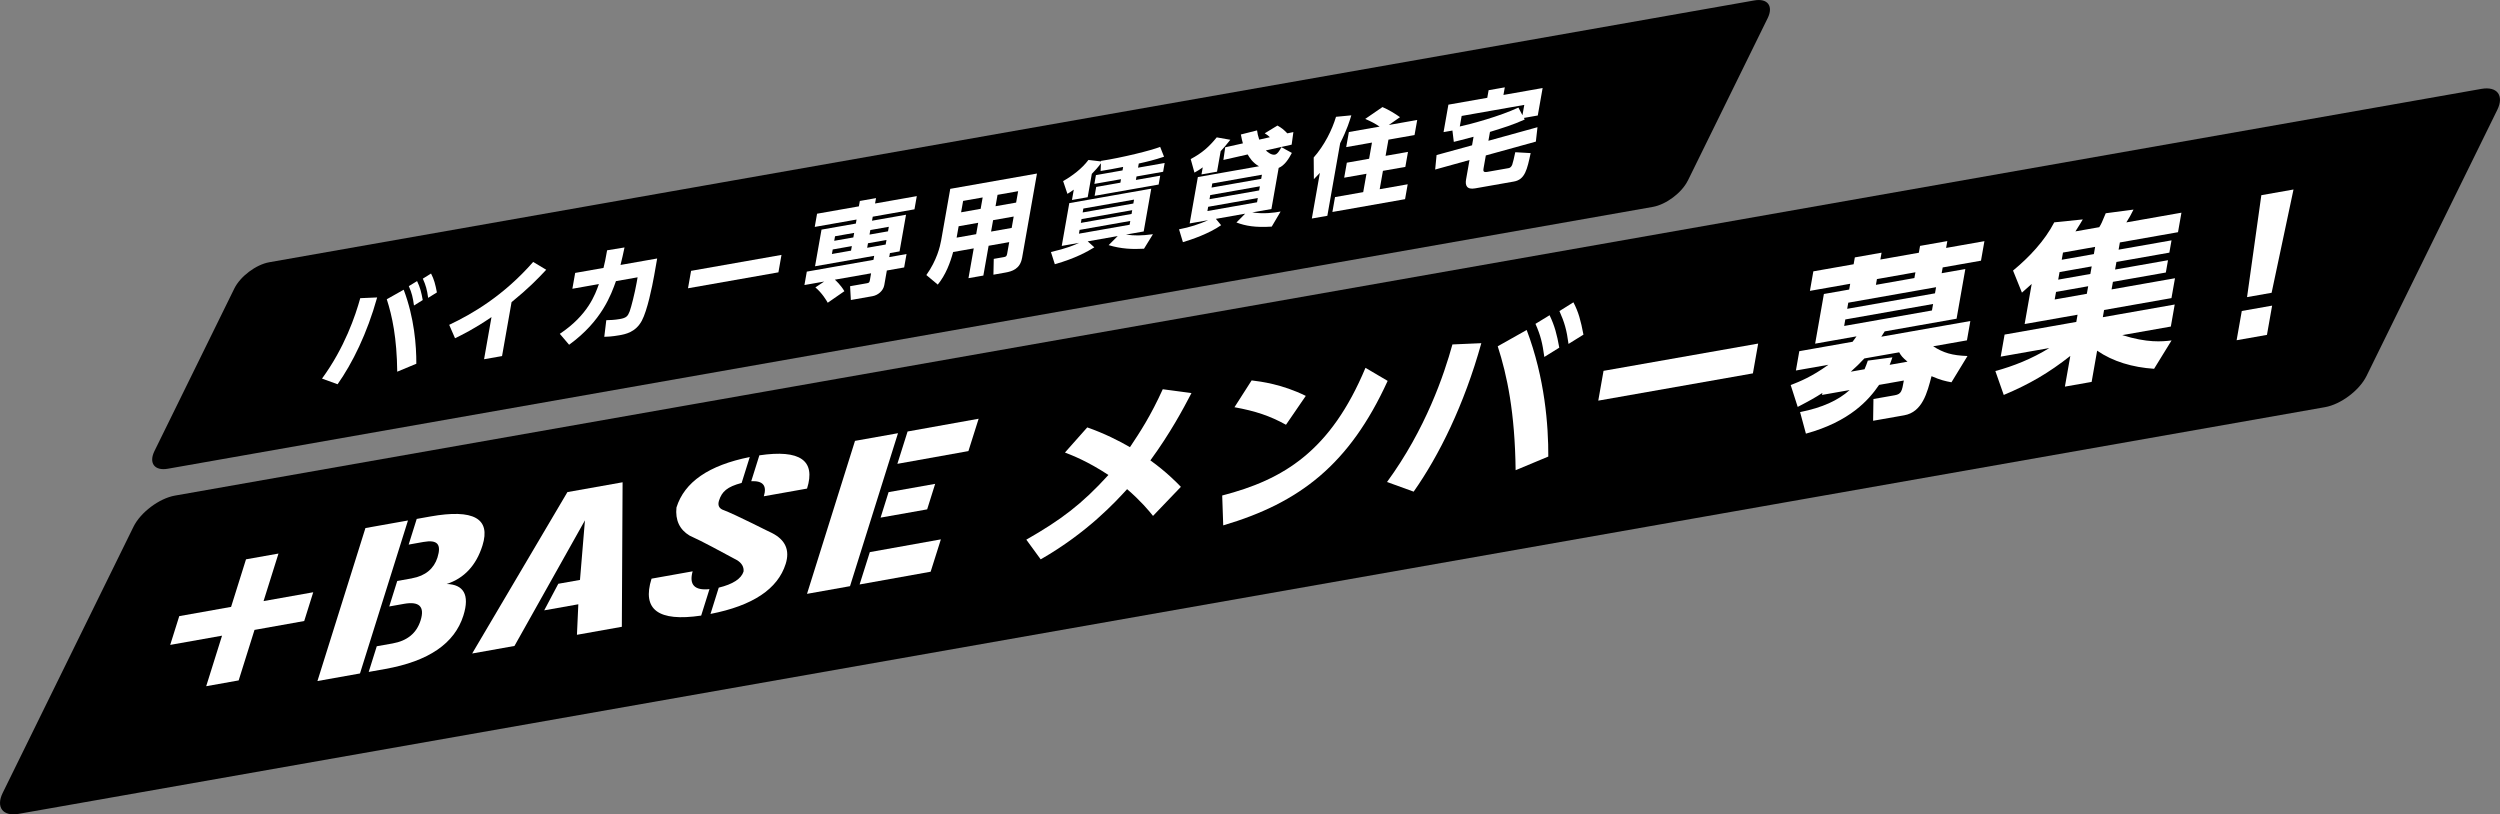 <?xml version="1.0" encoding="UTF-8"?>
<svg id="_レイヤー_2" data-name="レイヤー 2" xmlns="http://www.w3.org/2000/svg" viewBox="0 0 831.49 270.85">
  <rect x="0" y="0" width="831.49" height="270.85" fill="#808080" stroke="none"/>
  <defs>
    <style>
      .cls-1 {
        fill: #fff;
      }
    </style>
  </defs>
  <g id="txt">
    <g>
      <g>
        <path d="M561.35,60.08c-1.98,4.02-7.2,7.95-11.62,8.73L55.81,155.9c-4.41.78-6.41-1.88-4.43-5.9l26.56-54.05c1.98-4.02,7.2-7.95,11.62-8.73L583.49.14c4.41-.78,6.41,1.88,4.43,5.9l-26.56,54.05Z"/>
        <g>
          <path class="cls-1" d="M125.44,98.93c-3.34,11.99-8.21,21.84-13.16,28.87l-5.18-1.88c7.54-10.32,11.11-20.92,12.72-26.75l5.63-.24ZM132.12,123.63c-.13-11.24-1.67-18.5-3.48-24.1l5.63-3.17c3.55,9.38,4.23,18.66,4.2,24.62l-6.36,2.65ZM138.72,93.49c1,2.07,1.44,3.8,1.88,6.31l-2.91,1.81c-.38-2.69-.7-4.13-1.72-6.44l2.75-1.68ZM143.36,90.97c1.02,1.97,1.42,3.53,1.95,6.29l-2.91,1.81c-.35-2.66-.79-4.22-1.77-6.39l2.72-1.7Z"/>
          <path class="cls-1" d="M166.97,118.43l-5.97,1.05,2.47-14.02c-5.81,3.99-9.97,5.98-12.13,7.04l-1.94-4.46c7.69-3.64,18.04-9.65,27.93-20.92l4.34,2.6c-2.85,3.06-5.89,6.18-11.53,10.78l-3.16,17.92Z"/>
          <path class="cls-1" d="M186.19,111.03c9.37-6.25,11.77-13.07,13-16.55l-8.82,1.56.93-5.27,9.42-1.66c.46-1.82.68-2.91,1.2-5.86l5.79-.95c-.47,2.3-.74,3.4-1.33,5.82l12.19-2.15-.99,5.62c-.68,3.83-2.3,11.71-4.12,15.09-2.08,3.87-5.52,4.48-7.49,4.83-2.49.44-4.1.49-4.99.51l.67-5.53c1.09-.02,2.74-.07,4.49-.38,2.18-.38,2.65-.94,3.27-2.52.52-1.38,1.73-6.16,2.32-9.5l.33-1.86-7.2,1.27c-1.56,4.39-4.69,13.29-15.58,21.16l-3.07-3.61Z"/>
          <path class="cls-1" d="M259.92,84.78l-1.02,5.8-30.07,5.3,1.02-5.8,30.07-5.3Z"/>
          <path class="cls-1" d="M275.3,100.69c-.41-.74-1.88-3.24-4.11-5.1l2.93-1.95-6.57,1.16.79-4.46,22.17-3.91.24-1.34-19.67,3.47,2.15-12.19,11.42-2.01.24-1.34-13.91,2.45.77-4.39,13.91-2.45.32-1.79,5.38-.95-.32,1.79,13.88-2.45-.77,4.39-13.88,2.45-.24,1.34,11.31-1.99-2.15,12.19-3.2.56-.24,1.34,5.76-1.02-.79,4.46-5.76,1.02-.85,4.85c-.35,1.97-2.16,3.38-3.92,3.69l-7.2,1.27-.25-4.59,5.62-.99c.63-.11.83-.25.96-1.02l.4-2.28-12.05,2.12c.32.28,1.94,1.73,3.17,3.83l-5.54,3.84ZM283.32,81.85l-6.36,1.12-.27,1.51,6.36-1.12.27-1.51ZM284.09,77.46l-6.36,1.12-.27,1.51,6.36-1.12.27-1.51ZM294.84,79.82l-6.15,1.08-.27,1.51,6.15-1.08.27-1.51ZM295.62,75.43l-6.15,1.08-.27,1.51,6.15-1.08.27-1.51Z"/>
          <path class="cls-1" d="M339.92,85.83c-.64,3.65-3.37,4.44-5.51,4.82l-4,.71.11-5.26,3.37-.59c.7-.12.94-.3,1.09-1.15l.68-3.83-6.85,1.21-1.75,9.91-4.95.87,1.75-9.91-6.85,1.21c-.98,3.61-2.45,7.55-5.11,10.84l-3.8-3.18c3.49-4.9,4.57-9.52,4.93-11.56l3.02-17.11,28.84-5.09-4.96,28.11ZM325.34,74.1l-6.5,1.15-.67,3.79,6.5-1.15.67-3.79ZM326.83,65.67l-6.5,1.15-.67,3.79,6.5-1.15.67-3.79ZM337.15,72.02l-6.85,1.21-.67,3.79,6.85-1.21.67-3.79ZM338.63,63.59l-6.85,1.21-.67,3.79,6.85-1.21.67-3.79Z"/>
          <path class="cls-1" d="M380.5,82.72c-3.78.22-7.61.08-11.77-1.19l3.02-3.02-9.98,1.76,2.2,1.99c-2.25,1.38-6.19,3.64-13.14,5.62l-1.29-4.06c5.14-1.18,7.94-2.35,9.35-3.05l-5.76,1.02,2.51-14.23,27.26-4.81-2.51,14.23-5.9,1.04c2.79.39,5,.41,8.97-.12l-2.96,4.81ZM378.51,55.77l8.85-1.56-.51,2.92-8.85,1.56-.2,1.16,8.08-1.42-.52,2.95-21.29,3.75.52-2.95,8.05-1.42.2-1.16-8.85,1.56.51-2.92,8.85-1.56.2-1.16c-3.81.74-4.86.93-7.49,1.35l.11-2.57c-1,1.4-2,2.46-3.04,3.53l-1.37,7.76-5.23.92.61-3.44c-1.13.81-1.47,1.01-2.12,1.4l-1.43-4.24c3.06-1.73,6.29-4.17,8.42-7.03l4.17.49.03-.18c6.96-1.06,16.89-3.52,19.65-4.66l1.29,3.28c-3.33,1.1-5.46,1.61-8.4,2.26l-.24,1.37ZM375.93,73.49l-16.86,2.97-.22,1.26,16.86-2.97.22-1.26ZM376.57,69.9l-16.86,2.97-.22,1.26,16.86-2.97.22-1.26ZM377.18,66.39l-16.86,2.97-.23,1.3,16.86-2.97.23-1.3Z"/>
          <path class="cls-1" d="M406.89,53.22l.61-4.23,5.88-1.31c-.23-.81-.39-1.43-.67-2.95l5.38-1.36c.15,1.06.3,1.79.72,3.07l3.54-.8c-.69-.69-1.22-.98-1.71-1.3l4.23-2.58c1.54.88,1.99,1.28,3.29,2.59l2.01-.42-.57,4.18-8.58,1.92c.26.26,1.72,1.64,2.99,1.41.84-.15,1.6-1.37,2.18-2.49l3.48,1.91c-.98,1.91-2.44,4.21-4.39,4.99l-2.41,13.67-6.39,1.13c3.85.58,7.37.1,9.45-.3l-2.96,5.02c-5.47.35-8.71-.23-11.74-1.37l2.9-2.93-9.73,1.72,1.74,2.11c-3.96,2.77-9.8,4.79-12.71,5.64l-1.29-4.27c3.48-.65,6.84-1.75,9.69-3.04l-6.15,1.08,2.72-15.42,20.34-3.59c-2.11-1.16-3.14-2.85-3.77-3.93l-8.08,1.83ZM404.78,57.1l-5.17.91.42-2.35c-1.02.76-1.85,1.25-2.76,1.75l-1.25-4.51c3.79-2,6.1-4.07,8.66-7.21l4.52.8c-1.4,1.78-2.21,2.71-3.22,3.8l-1.2,6.82ZM418.34,65.87l-16.51,2.91-.25,1.41,16.51-2.91.25-1.41ZM419.03,61.97l-16.51,2.91-.24,1.37,16.51-2.91.24-1.37ZM419.71,58.11l-16.51,2.91-.24,1.37,16.51-2.91.24-1.37Z"/>
          <path class="cls-1" d="M438.99,57.5c-1.01,1.1-1.38,1.47-2,2.09l-.06-7.21c3.62-4.11,6.12-9.21,7.42-13.53l5.09-.49c-.44,1.51-1.43,4.81-3.71,9.27l-4.26,24.14-5.16.91,2.68-15.18ZM458.86,42.11c-1.58-1.05-2.74-1.66-4.79-2.56l5.73-3.94c2,.84,4.36,2.29,5.84,3.36l-3.73,2.6,9.45-1.67-.89,5.02-8.68,1.53-.95,5.38,7.45-1.31-.88,4.99-7.45,1.31-1.08,6.11,9.31-1.64-.87,4.95-24.17,4.26.87-4.95,9.38-1.65,1.08-6.11-7.41,1.31.88-4.99,7.41-1.31.95-5.38-8.57,1.51.89-5.02,10.22-1.8Z"/>
          <path class="cls-1" d="M490.09,45.49c-3.97,1.07-5.28,1.37-6.56,1.7l-.46-3.77-2.95.52,1.61-9.13,12.93-2.28.45-2.53,5.38-.95-.45,2.53,13.03-2.3-1.61,9.13-4.6.81.25.54c-4.21,1.87-6.98,2.69-11.55,4.11l-.52,2.95,16.32-4.51-.54,4.79-16.64,4.6-.75,4.25c-.15.84-.16,1.46,1.21,1.22l7.17-1.26c.35-.06.89-.39,1.16-1.16.12-.29.78-2.86,1-4.12l5.12.29c-1.17,5.45-1.86,8.8-5.58,9.46l-12.89,2.27c-2.81.5-3.36-1.01-3.01-2.97l1.14-6.46-11.42,3.17.47-4.82,11.8-3.24.5-2.85ZM506.36,38.33l.61-3.44-20.83,3.67-.62,3.51c3.61-.77,13.4-3.42,19.49-6.3l1.35,2.55Z"/>
        </g>
      </g>
      <g>
        <path d="M787.09,125.06c-2.35,4.78-8.56,9.44-13.8,10.36L6.17,270.69c-5.24.92-7.61-2.23-5.26-7l43.49-88.5c2.35-4.78,8.56-9.44,13.8-10.36L825.32,29.56c5.24-.92,7.61,2.23,5.26,7l-43.49,88.5Z"/>
        <g>
          <path class="cls-1" d="M361.61,142.15c5.54,1.93,10.62,4.47,14.21,6.58,3.4-5.08,6.91-10.47,10.91-19.27l9.55,1.28c-2.81,5.39-7.07,13.35-13.67,22.38,5.27,3.79,8.67,7.26,10.15,8.8l-9.27,9.67c-1.28-1.64-4.17-5.09-8.62-8.9-3.75,4.1-13.14,14.42-28.74,23.35l-4.78-6.55c11.52-6.57,18.5-11.82,27.31-21.52-6.94-4.54-11.79-6.42-14.46-7.46l7.41-8.35Z"/>
          <path class="cls-1" d="M406.5,164.8c20.49-5.3,36.08-14.8,47.65-42.46l7.38,4.34c-12.7,27.79-29.21,40.54-54.69,48.06l-.34-9.95ZM427.71,141.27c-5.36-2.96-10.14-4.56-17.13-5.83l5.71-8.92c3.13.38,10.19,1.29,18.01,5.15l-6.58,9.6Z"/>
          <path class="cls-1" d="M492.68,114.15c-5.71,20.51-14.04,37.34-22.5,49.37l-8.86-3.21c12.89-17.64,19-35.77,21.75-45.75l9.62-.42ZM504.09,156.38c-.22-19.23-2.86-31.63-5.95-41.21l9.63-5.42c6.08,16.04,7.24,31.9,7.19,42.1l-10.87,4.54ZM515.39,104.85c1.7,3.54,2.46,6.49,3.22,10.78l-4.97,3.09c-.64-4.6-1.2-7.06-2.95-11.01l4.7-2.87ZM523.31,100.54c1.74,3.36,2.43,6.03,3.34,10.76l-4.97,3.09c-.59-4.55-1.35-7.21-3.02-10.93l4.65-2.91Z"/>
          <path class="cls-1" d="M584.76,114.27l-1.75,9.91-51.43,9.07,1.75-9.91,51.43-9.07Z"/>
          <path class="cls-1" d="M622.99,139.95l.11-7.24,7.09-1.25c2.22-.39,2.4-1.41,3.02-4.9l-8.23,1.45c-3.38,4.96-9.66,12.18-24.34,16.22l-1.94-7.17c7.48-1.49,12.68-3.92,16.49-7.33l-9.19,1.62.12-.66c-2.36,1.52-3.98,2.45-8.21,4.65l-2.33-7.27c3-1.17,7-2.75,12.54-6.75l-10.81,1.91,1.13-6.43,17.72-3.13c.23-.33.46-.6,1.31-1.8l-13.76,2.43,2.91-16.52,8.41-1.48.34-1.92-13.4,2.36,1.14-6.49,13.4-2.36.4-2.28,8.89-1.57-.4,2.28,12.8-2.26.4-2.28,9.07-1.6-.4,2.28,12.74-2.25-1.14,6.49-12.74,2.25-.34,1.92,7.87-1.39-2.91,16.52-23.91,4.22c-.33.52-.41.65-1.13,1.77l29.62-5.22-1.13,6.43-11.24,1.98c3.46,2.18,6.22,3.04,11.42,3.23l-5.33,8.74c-2.08-.39-3.54-.71-6.63-2.03-1.43,5.49-3.04,11.94-9.11,13.01l-10.33,1.82ZM642.94,101.1l-29.2,5.15-.38,2.16,29.2-5.15.38-2.16ZM643.93,95.52l-29.2,5.15-.36,2.04,29.2-5.15.36-2.04ZM634.43,120.3c-1.67-1.39-2.15-2.01-2.77-3.12l-11.59,2.04c-1.43,1.53-2.49,2.59-4.5,4.4l4.57-.81c.5-1.19.72-1.76,1.09-2.87l8.17-1.09c-.39,1.23-.59,1.68-.91,2.49l5.95-1.05ZM636.72,92.48l.34-1.92-12.8,2.26-.34,1.92,12.8-2.26Z"/>
          <path class="cls-1" d="M716.46,122.66c-7.19-.48-13.72-2.41-18.96-6.03l-1.83,10.39-8.89,1.57,1.8-10.21c-7.16,5.63-13.53,9.37-22.14,12.98l-2.79-7.95c6.05-1.65,12.12-4.06,17.94-7.65l-16.16,2.85,1.29-7.33,23.85-4.21.42-2.4-17.6,3.1,2.35-13.34c-1.32,1.22-1.94,1.74-3.25,2.9l-2.96-7.34c5.31-4.37,10.53-9.89,13.71-16.04l9.49-.97c-.58.98-1.25,2.14-2.45,3.98l7.93-1.4c.73-1.18.84-1.49,2.15-4.63l9.24-1.22c-.83,1.72-1.41,2.69-2.38,4.26l18.32-3.23-1.14,6.49-19.34,3.41-.42,2.4,17.6-3.1-.72,4.09-17.6,3.1-.45,2.52,17.6-3.1-.72,4.09-17.6,3.1-.45,2.52,21.09-3.72-1.17,6.61-22.41,3.95-.42,2.4,23.91-4.22-1.29,7.33-16.16,2.85c8.33,2.61,13.18,2.16,16.4,1.77l-5.79,9.4ZM683.83,97.09l-.45,2.52,10.69-1.89.45-2.52-10.69,1.89ZM685,90.49l-.45,2.52,10.69-1.89.45-2.52-10.69,1.89ZM686.14,84l-.42,2.4,10.69-1.89.42-2.4-10.69,1.89Z"/>
          <path class="cls-1" d="M745.61,103.43l10.09-1.78-1.72,9.73-10.09,1.78,1.72-9.73ZM762.81,63.03l-7.28,34.35-8.17,1.44,4.75-33.9,10.69-1.89Z"/>
        </g>
        <g>
          <polygon class="cls-1" points="101.18 206.55 104.18 196.98 87.66 199.92 92.62 184.11 81.82 186.03 76.86 201.85 59.62 204.92 56.61 214.49 73.85 211.42 68.58 228.23 79.38 226.3 84.65 209.5 101.18 206.55"/>
          <path class="cls-1" d="M135.69,173.11l-15.96,50.88-14.15,2.52,15.96-50.88,14.15-2.52ZM137.06,192.33c4.45-.79,7.29-3.24,8.44-6.9,1.37-4.37.04-6.01-4.65-5.18l-4.93.88,2.68-8.54,4.53-.81c14.38-2.56,20.16.65,17.34,9.65-2.08,6.62-6.08,10.91-11.91,12.8,5.56.16,7.75,3.53,5.57,10.47-2.92,9.32-11.57,15.22-26.03,17.8l-5.47.98,2.68-8.54,5.24-.93c4.93-.88,8.01-3.43,9.34-7.67,1.43-4.56-.42-6.41-5.5-5.51l-4.93.88,2.66-8.48,4.93-.88Z"/>
          <path class="cls-1" d="M207.07,160.39l-.25,48.08-14.93,2.66.46-10.15-11.35,2.02,4.69-8.84,7.21-1.28,1.65-19.82-23.44,41.78-14.07,2.51,31.68-53.68,18.37-3.27Z"/>
          <path class="cls-1" d="M230.37,190.02c-1.25,4.47.64,6.44,5.6,5.92l-2.76,8.8c-14.24,2.11-19.76-1.94-16.51-12.28l13.68-2.44ZM236.31,204.19l2.74-8.74c4.71-1.14,7.5-2.97,8.25-5.35.17-1.49-.58-2.87-2.26-3.84-5.82-3.09-10.71-5.86-15.68-8.12-3.35-2.01-4.8-5.15-4.37-9.35,2.66-8.48,10.75-14.05,24.38-16.78l-2.7,8.61c-4.83,1.29-6.58,2.87-7.53,5.89-.44,1.41-.08,2.38,1.06,2.96,4.82,1.81,16.36,7.82,16.52,7.79,4.52,2.29,6.03,5.72,4.6,10.28-2.62,8.35-10.93,13.9-25,16.65ZM254.04,165.07c1.11-3.53-.28-5.23-4.18-5.02l2.7-8.61c13.54-1.99,18.81,1.68,15.86,11.06l-14.38,2.56Z"/>
          <path class="cls-1" d="M298.67,144.08l-15.96,50.88-14.3,2.55,15.96-50.88,14.3-2.55ZM309.53,190.15l-23.63,4.24,3.4-10.76,23.63-4.24-3.4,10.76ZM322.09,150.03l-23.63,4.24,3.4-10.76,23.63-4.24-3.4,10.76ZM295.54,163.68l15.49-2.75-2.66,8.48-15.49,2.75,2.66-8.48Z"/>
        </g>
      </g>
    </g>
  </g>
</svg>
